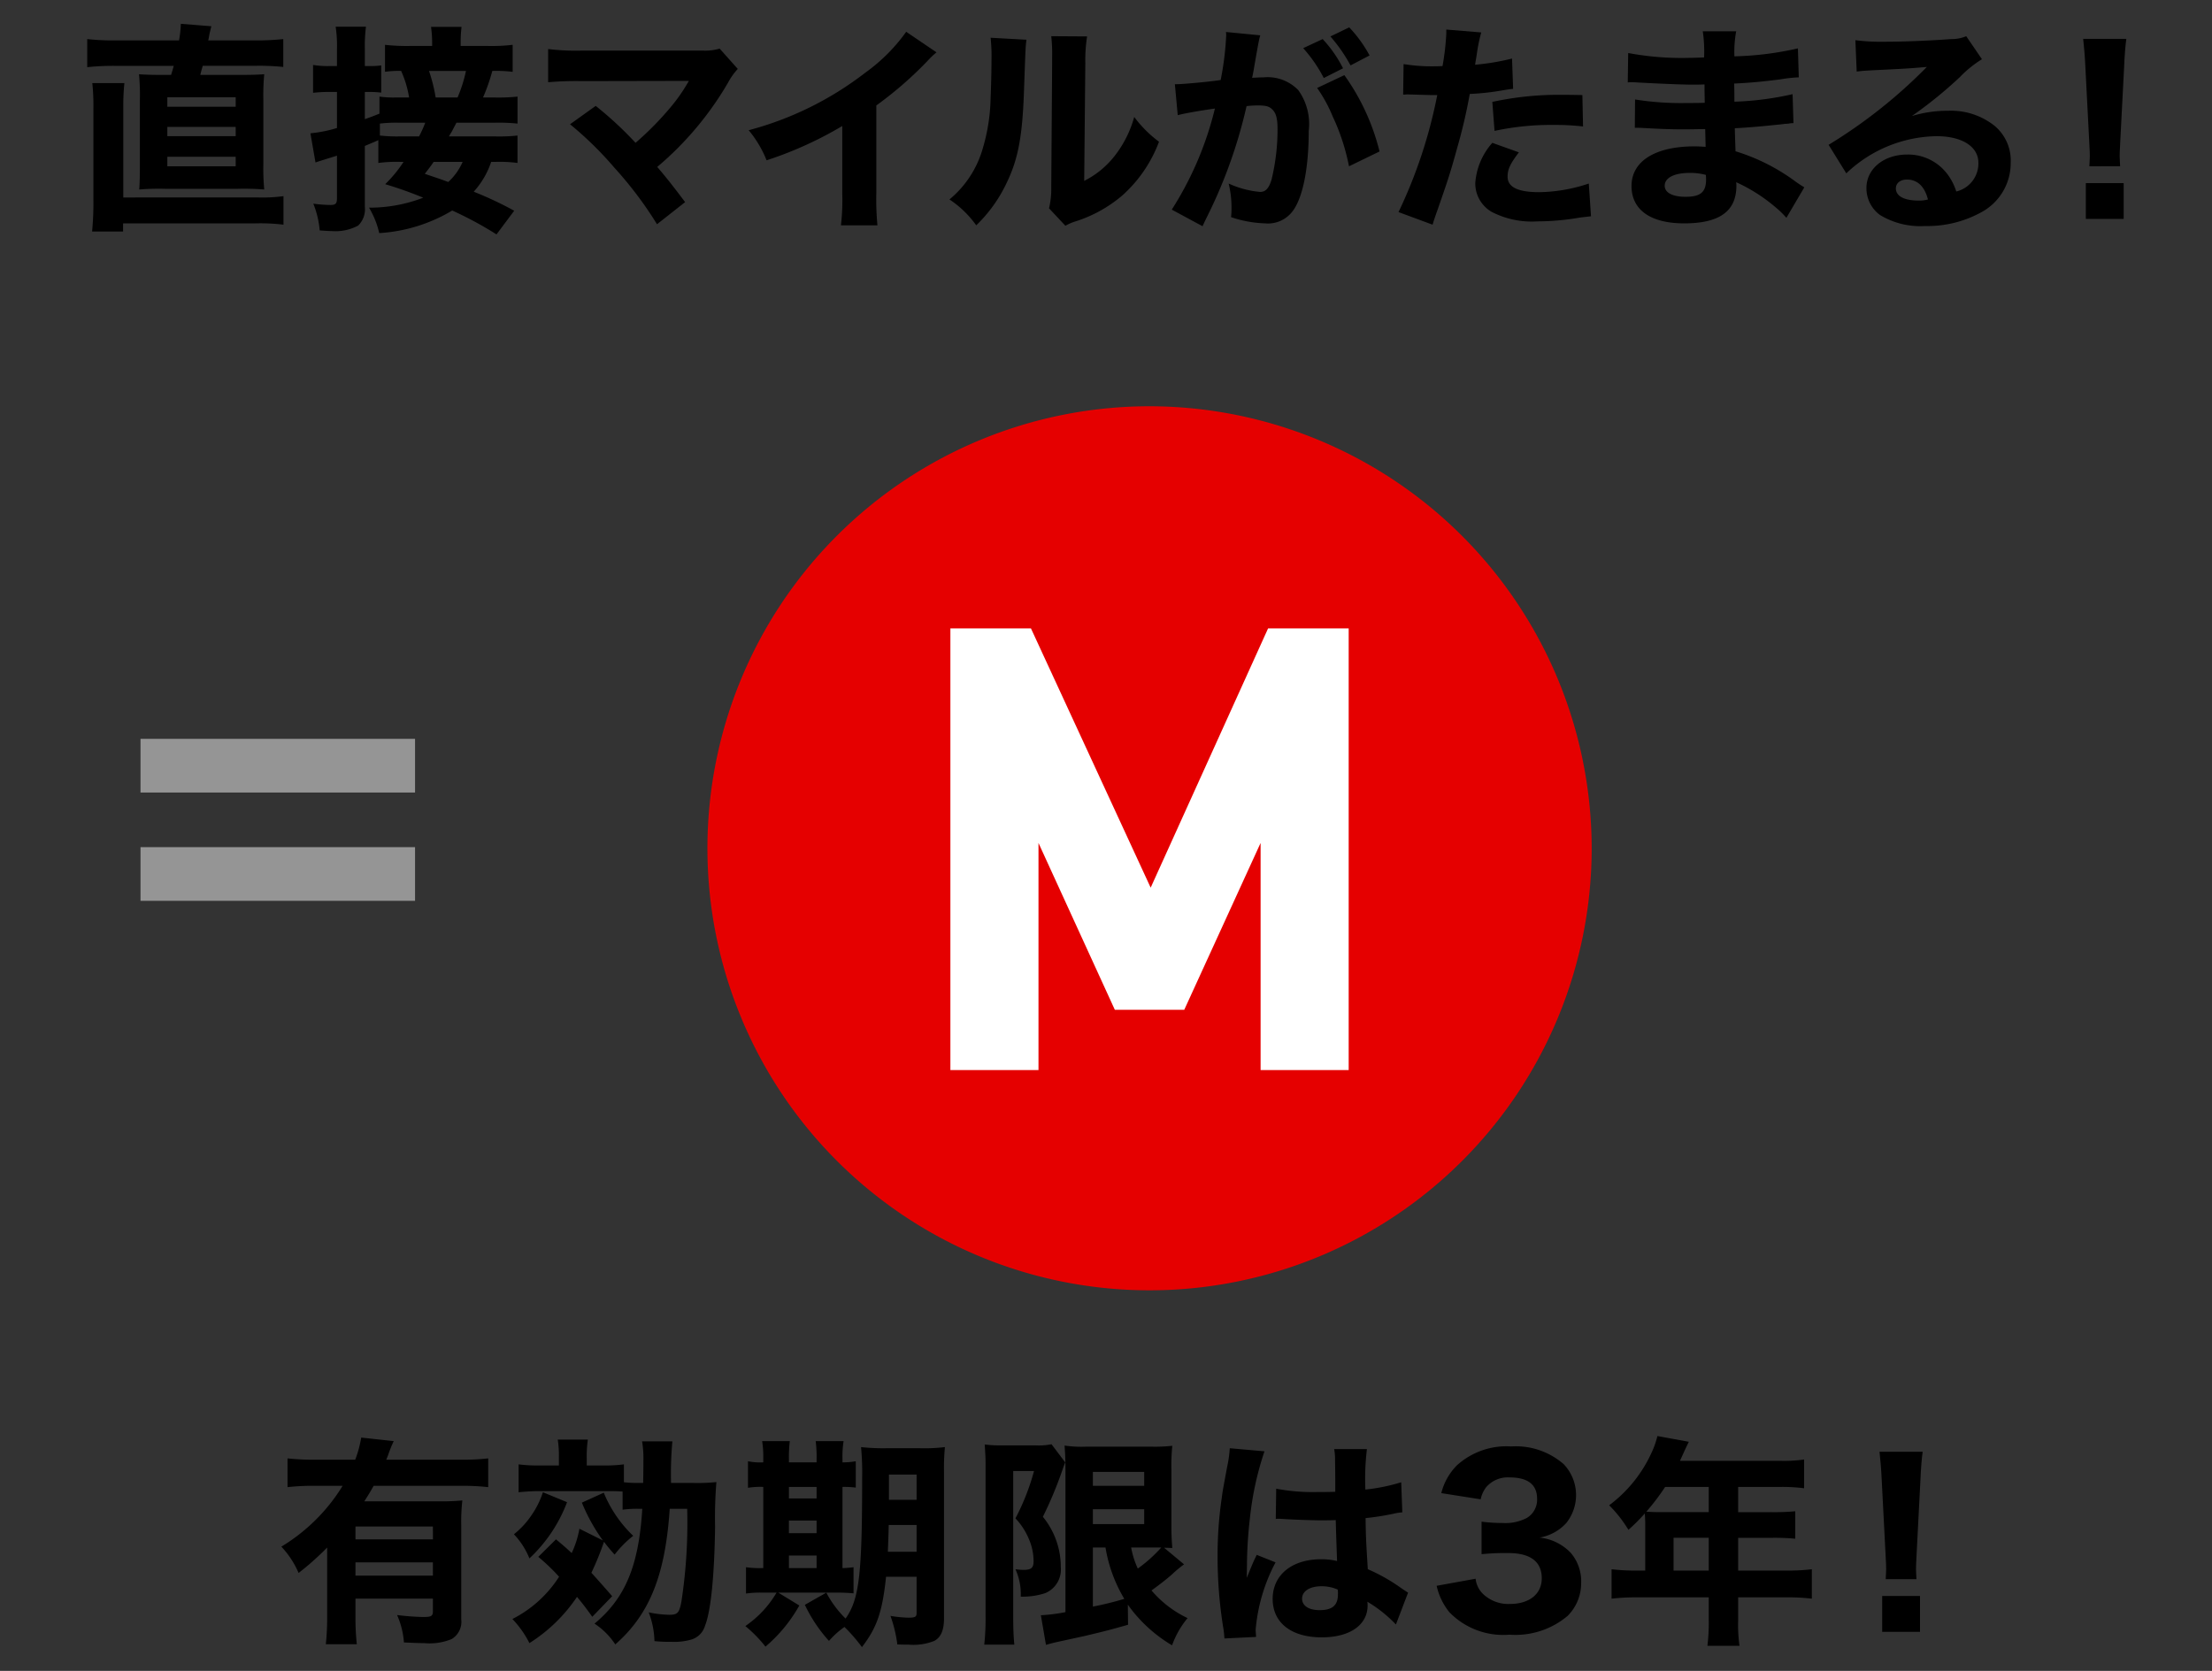 <svg xmlns="http://www.w3.org/2000/svg" viewBox="0 0 180 136"><rect x="0" y="0" width="180" height="136" fill="#333333" stroke="none"/><g id="レイヤー_8" data-name="レイヤー 8"><g id="通信費"><g style="isolation:isolate"><path d="M14.57,3.289A9.113,9.113,0,0,0,14.714,1.938l2.485.198c-.055.216-.072.288-.145.594-.036.198-.054.307-.107.559h3.709a20.525,20.525,0,0,0,2.395-.108V5.449a19.43,19.43,0,0,0-2.395-.09H16.497c-.108.378-.126.433-.198.738h3.043c1.206,0,1.62-.018,2.16-.054a18.692,18.692,0,0,0-.072,2.106v5.203a18.38,18.38,0,0,0,.072,2.071,20.821,20.821,0,0,0-2.16-.055h-5.888a20.028,20.028,0,0,0-2.125.055c.036-.396.054-1.081.054-2.071V8.15A17.954,17.954,0,0,0,11.312,6.044c.558.036.972.054,2.179.054H13.922c.108-.36.145-.468.216-.738H9.33a19.841,19.841,0,0,0-2.232.108V3.181a18.997,18.997,0,0,0,2.269.108Zm6.481,12.783a12.551,12.551,0,0,0,2.017-.107v2.322a15.617,15.617,0,0,0-2.25-.107H10.015v.666H7.494a24.607,24.607,0,0,0,.107-2.629V8.835a17.241,17.241,0,0,0-.09-2.071h2.611a18.273,18.273,0,0,0-.09,1.927v7.382ZM13.616,8.69h5.563V7.916H13.616Zm0,2.395h5.563V10.329H13.616Zm0,2.449h5.563v-.774H13.616Z"/><path d="M40.402,19.079a29.234,29.234,0,0,0-3.602-1.944,13.069,13.069,0,0,1-5.941,1.837,7.123,7.123,0,0,0-.828-2.07,12.115,12.115,0,0,0,4.411-.811,31.995,31.995,0,0,0-3.097-1.099A10.591,10.591,0,0,0,32.84,13.174H32.534a11.15,11.15,0,0,0-1.747.09V11.409c-.702.307-.792.342-1.098.468V16.829a1.861,1.861,0,0,1-.541,1.53,3.919,3.919,0,0,1-2.124.45c-.234,0-.469-.019-1.009-.054a7.415,7.415,0,0,0-.521-2.179,10.92,10.92,0,0,0,1.386.107c.433,0,.54-.107.54-.558v-3.457c-1.548.485-1.548.485-1.746.558l-.414-2.377A10.953,10.953,0,0,0,27.42,10.419V7.484h-.647a10.31,10.31,0,0,0-1.297.071V5.287a7.511,7.511,0,0,0,1.314.091H27.42V4.009a10.34,10.34,0,0,0-.107-1.836h2.467a12.447,12.447,0,0,0-.09,1.836V5.378h.432a6.148,6.148,0,0,0,.9-.055V7.538a7.678,7.678,0,0,0-.882-.054h-.45V9.698c.504-.18.521-.18,1.188-.449V7.862a8.059,8.059,0,0,0,1.351.072h1.062a8.633,8.633,0,0,0-.648-2.161,7.839,7.839,0,0,0-1.314.072V3.649a16.11,16.11,0,0,0,2.143.09h1.693V3.415a9.226,9.226,0,0,0-.091-1.225h2.485a9.668,9.668,0,0,0-.072,1.206v.343h2.106a14.99,14.99,0,0,0,2.125-.09V5.846a11.183,11.183,0,0,0-1.656-.072,15.235,15.235,0,0,1-.757,2.161h.937a14.797,14.797,0,0,0,1.872-.072v2.196a15.048,15.048,0,0,0-1.872-.071H37.144c-.126.233-.126.233-.378.72-.055.09-.127.198-.234.396H40.33a13.871,13.871,0,0,0,1.782-.072v2.232a11.106,11.106,0,0,0-1.764-.09h-.379A6.851,6.851,0,0,1,38.548,15.604a28.684,28.684,0,0,1,3.295,1.549Zm-9.489-8.048a12.271,12.271,0,0,0,1.621.072h1.566a9.558,9.558,0,0,0,.504-1.116H32.39a11.252,11.252,0,0,0-1.477.071Zm4.376,2.143c-.217.324-.343.486-.721.973.937.323,1.242.414,1.909.666a4.809,4.809,0,0,0,1.17-1.639Zm1.944-5.239a11.469,11.469,0,0,0,.685-2.161H34.91a13.073,13.073,0,0,1,.541,2.161Z"/><path d="M47.341,6.602a26.397,26.397,0,0,0-2.736.09V3.991a18.514,18.514,0,0,0,2.791.126h9.795a4.052,4.052,0,0,0,1.368-.162l1.477,1.656a5.332,5.332,0,0,0-.792,1.116,26.162,26.162,0,0,1-5.762,6.86c.828.973,1.278,1.549,2.269,2.863L53.463,18.251A30.923,30.923,0,0,0,49.988,13.642a28.323,28.323,0,0,0-3.602-3.528l2.089-1.495A29.254,29.254,0,0,1,51.717,11.625,25.02,25.02,0,0,0,54.705,8.564,13.656,13.656,0,0,0,55.93,6.8c.108-.18.108-.18.126-.216Z"/><path d="M76.208,4.261a6.188,6.188,0,0,0-.685.648A30.357,30.357,0,0,1,71.311,8.582v7.095a22.607,22.607,0,0,0,.09,2.664h-2.971a17.623,17.623,0,0,0,.108-2.61V10.257a30.535,30.535,0,0,1-6.158,2.791,8.935,8.935,0,0,0-1.458-2.449A26.607,26.607,0,0,0,70.41,5.918a14.271,14.271,0,0,0,3.331-3.331Z"/><path d="M83.527,3.234c-.072.541-.072.541-.198,4.088-.126,3.745-.468,5.617-1.422,7.58a11.721,11.721,0,0,1-2.467,3.438,8.27,8.27,0,0,0-2.179-2.106A8.332,8.332,0,0,0,79.963,12.111a15.322,15.322,0,0,0,.647-4.142c.036-.882.072-2.106.072-3.078a13.801,13.801,0,0,0-.072-1.818Zm4.934-.27a12.635,12.635,0,0,0-.144,2.179l-.091,9.579a7.283,7.283,0,0,0,2.467-2.017A9.004,9.004,0,0,0,92.296,9.519a9.719,9.719,0,0,0,2.017,2.017,11.039,11.039,0,0,1-2.988,4.375,10.982,10.982,0,0,1-3.8,2.107,3.842,3.842,0,0,0-.828.359l-1.332-1.422a6.812,6.812,0,0,0,.18-1.729l.072-10.119v-.504a12.888,12.888,0,0,0-.072-1.657Z"/><path d="M95.604,6.854h.108c.54,0,2.7-.197,3.619-.342A24.184,24.184,0,0,0,99.781,2.875a1.729,1.729,0,0,0-.019-.271l2.791.271a4.525,4.525,0,0,0-.126.521c-.019.072-.162.847-.414,2.323-.072.378-.072.396-.126.612.432-.019.684-.036.954-.036a3.476,3.476,0,0,1,2.809,1.044,4.73,4.73,0,0,1,.847,3.313c0,3.223-.54,5.726-1.459,6.716a2.496,2.496,0,0,1-2.106.811,9.444,9.444,0,0,1-2.755-.505,7.088,7.088,0,0,0,.036-.81,8.148,8.148,0,0,0-.234-1.927,7.779,7.779,0,0,0,2.558.684c.449,0,.72-.288.936-1.008a17.311,17.311,0,0,0,.486-4.105c0-.864-.126-1.332-.45-1.62-.234-.234-.522-.307-1.17-.307a8.797,8.797,0,0,0-.9.055,39.812,39.812,0,0,1-3.295,9.164c-.162.343-.181.379-.288.612L95.352,17.062A27.107,27.107,0,0,0,98.862,8.835c-1.278.18-2.503.396-3.024.54ZM107.631,3.181a10.191,10.191,0,0,1,1.657,2.377l-1.566.792A11.553,11.553,0,0,0,106.047,3.919Zm1.765,2.935a18.146,18.146,0,0,1,2.863,6.212l-2.485,1.207a17.326,17.326,0,0,0-1.332-4.069,11.762,11.762,0,0,0-1.261-2.305Zm.396-3.889a10.623,10.623,0,0,1,1.656,2.286l-1.549.811a12.949,12.949,0,0,0-1.638-2.358Z"/><path d="M114.216,5.216a14.216,14.216,0,0,0,2.575.18c.126,0,.144,0,.594-.018a20.475,20.475,0,0,0,.307-2.665V2.406l2.845.234a12.721,12.721,0,0,0-.36,1.746c-.072.486-.09.522-.144.883a18.987,18.987,0,0,0,3.007-.504l.09,2.467c-.342.035-.342.035-.99.144a20.383,20.383,0,0,1-2.539.271,43.536,43.536,0,0,1-1.044,4.465c-.54,1.963-.738,2.557-1.566,4.934-.181.504-.324.918-.414,1.242l-2.773-1.026a39.623,39.623,0,0,0,3.151-9.524h-.504l-1.927-.054c-.126,0-.181.018-.343.018Zm9.381,7.184c-.72.954-.918,1.387-.918,1.98,0,.847.828,1.261,2.575,1.261a13.17,13.17,0,0,0,4.033-.702l.18,2.665c-.324.035-.468.054-.918.107a20.376,20.376,0,0,1-3.439.307,7.102,7.102,0,0,1-3.728-.774,2.677,2.677,0,0,1-1.332-2.341,5.504,5.504,0,0,1,1.387-3.277Zm5.222-2.106a19.275,19.275,0,0,0-2.322-.126,21.882,21.882,0,0,0-4.88.486L121.437,8.294a25.519,25.519,0,0,1,5.672-.576c.45,0,.521,0,1.656.019Z"/><path d="M145.367,17.729a7.276,7.276,0,0,0-.847-.828,13.565,13.565,0,0,0-3.24-2.071,2.04,2.04,0,0,1,.018.288c0,2.07-1.368,3.062-4.249,3.062-2.737,0-4.285-1.099-4.285-3.043,0-2.017,1.926-3.224,5.131-3.224.307,0,.522.019.9.036l-.036-1.44c-.504,0-1.206.019-1.584.019-1.171,0-1.782-.019-3.421-.108-.252-.018-.414-.018-.721-.018l.019-2.305a23.802,23.802,0,0,0,4.177.288c.378,0,1.009,0,1.494-.019l-.018-1.044v-.45c-.468.018-.685.018-.954.018-.685,0-2.215-.054-4.556-.18-.216-.019-.378-.019-.45-.019a1.933,1.933,0,0,0-.288.019l.036-2.395a23.519,23.519,0,0,0,4.934.396c.216,0,.774-.018,1.242-.036a11.226,11.226,0,0,0-.107-2.124h2.719a9.266,9.266,0,0,0-.145,2.034,25.59,25.59,0,0,0,5.168-.648l.071,2.359A11.634,11.634,0,0,0,144.881,6.458c-1.404.18-2.539.288-3.763.342.018.702.018,1.188.018,1.477a24.8,24.8,0,0,0,4.735-.612l.072,2.358a1.694,1.694,0,0,0-.378.036c-.036,0-.145.019-.307.019-.252.036-.252.036-1.332.144-.864.09-2.035.181-2.755.216.018.973.054,1.603.054,1.873a16.121,16.121,0,0,1,4.934,2.503c.288.198.396.27.666.432Zm-7.868-3.655c-1.261,0-2.035.396-2.035,1.044,0,.559.631.9,1.692.9,1.225,0,1.675-.378,1.675-1.422,0-.145-.018-.36-.018-.36A4.784,4.784,0,0,0,137.499,14.074Z"/><path d="M150.98,3.271a16.103,16.103,0,0,0,2.341.126c1.549,0,3.781-.09,5.456-.216a3.034,3.034,0,0,0,1.224-.234l1.278,1.873a9.272,9.272,0,0,0-1.8,1.458,34.467,34.467,0,0,1-3.907,3.169,9.9,9.9,0,0,1,2.971-.432,5.693,5.693,0,0,1,3.763,1.225,3.678,3.678,0,0,1,1.314,2.988,4.543,4.543,0,0,1-2.467,4.088,9.072,9.072,0,0,1-4.52,1.08,6.308,6.308,0,0,1-3.654-.9A2.697,2.697,0,0,1,151.88,15.299c0-1.549,1.404-2.72,3.312-2.72a3.992,3.992,0,0,1,3.169,1.459,4.593,4.593,0,0,1,.829,1.549,2.348,2.348,0,0,0,1.8-2.341c0-1.314-1.332-2.161-3.402-2.161a10.851,10.851,0,0,0-7.347,3.025l-1.44-2.323A41.284,41.284,0,0,0,156.795,5.449c-1.476.126-1.782.145-4.429.271-.576.036-.738.036-1.278.107Zm4.195,11.344c-.54,0-.9.288-.9.72,0,.631.685.991,1.854.991a2.605,2.605,0,0,0,.757-.091C156.615,15.173,156.022,14.614,155.175,14.614Z"/><path d="M170.022,13.534c.018-.45.036-.648.036-.847,0-.234,0-.234-.055-1.296l-.306-5.924c-.036-.811-.108-1.692-.18-2.305h3.511c-.072.521-.145,1.368-.18,2.305l-.307,5.924c-.054,1.098-.054,1.098-.054,1.314,0,.197.018.378.036.828Zm-.288,4.285v-2.917h3.079v2.917Z"/></g></g><g id="通信費-2" data-name="通信費"><g style="isolation:isolate"><path d="M26.622,125.959A23.028,23.028,0,0,1,24.299,128.029a7.372,7.372,0,0,0-1.404-2.143,14.885,14.885,0,0,0,4.988-4.951H25.613a18.823,18.823,0,0,0-2.214.108v-2.341a18.757,18.757,0,0,0,2.232.107h3.276a9.243,9.243,0,0,0,.486-1.8l2.647.288a9.841,9.841,0,0,0-.414,1.008,4.57,4.57,0,0,1-.198.504h6.104a17.702,17.702,0,0,0,2.196-.107V121.044a18.488,18.488,0,0,0-2.196-.108H30.403c-.288.522-.414.721-.757,1.261H35.751a16.768,16.768,0,0,0,1.872-.072,15.614,15.614,0,0,0-.09,2.034v7.652a1.627,1.627,0,0,1-.792,1.603,4.724,4.724,0,0,1-2.232.324c-.433,0-.811-.018-1.639-.054a6.674,6.674,0,0,0-.559-2.232,20.269,20.269,0,0,0,2.106.161c.685,0,.811-.071.811-.485v-1.009H28.927v1.368a20.335,20.335,0,0,0,.108,2.341H26.514a20.812,20.812,0,0,0,.108-2.376Zm8.606-1.71H28.927V125.293h6.302Zm-6.302,2.916v1.081h6.302V127.165Z"/><path d="M45.243,125.293c.63.522.792.666,1.278,1.116a7.936,7.936,0,0,0,.63-1.98l1.909.954a14.836,14.836,0,0,1-1.711-3.079l1.782-.81a10.111,10.111,0,0,0,2.396,3.511,8.681,8.681,0,0,0-1.513,1.53c-.433-.486-.576-.666-.864-1.044a23.966,23.966,0,0,1-1.026,2.521c.685.756.954,1.062,1.692,1.908l-1.62,1.675c-.595-.828-.793-1.08-1.243-1.62a13.069,13.069,0,0,1-3.871,3.763,8.194,8.194,0,0,0-1.386-1.963,9.738,9.738,0,0,0,3.799-3.438,16.246,16.246,0,0,0-1.692-1.62Zm.9-3.025a12.09,12.09,0,0,1-3.062,4.574,6.23,6.23,0,0,0-1.26-1.963,6.891,6.891,0,0,0,1.44-1.566,7.146,7.146,0,0,0,.918-1.854Zm5.888.541a8.756,8.756,0,0,0-1.368.071v-1.477c-.379-.035-.757-.035-1.423-.035H43.875c-.595,0-1.099.035-1.675.09v-2.269a12.266,12.266,0,0,0,1.765.09h1.513V118.667a8.429,8.429,0,0,0-.091-1.494h2.449a9.081,9.081,0,0,0-.09,1.494v.612H48.988a12.078,12.078,0,0,0,1.782-.09v1.458a10.958,10.958,0,0,0,1.297.054H52.337c.019-1.026.019-1.386.019-1.746a8.479,8.479,0,0,0-.108-1.639H54.714a29.238,29.238,0,0,0-.108,3.385h1.747a14.941,14.941,0,0,0,1.944-.071,36.114,36.114,0,0,0-.108,3.654c-.054,3.926-.342,6.843-.81,8.013a1.658,1.658,0,0,1-1.261,1.188,4.972,4.972,0,0,1-1.513.145,10.707,10.707,0,0,1-1.35-.055,6.861,6.861,0,0,0-.469-2.341,8.812,8.812,0,0,0,1.656.198c.703,0,.829-.144,1.009-1.08a42.282,42.282,0,0,0,.468-7.544H54.498c-.36,5.401-1.639,8.588-4.43,11.037a5.823,5.823,0,0,0-1.692-1.692c2.503-2.071,3.602-4.7,3.89-9.345Z"/><path d="M62.11,118.739a8.141,8.141,0,0,0-.091-1.44h2.251a10.976,10.976,0,0,0-.072,1.44v.288h2.251v-.288a10.144,10.144,0,0,0-.072-1.44h2.269a7.999,7.999,0,0,0-.09,1.44v.288a6.081,6.081,0,0,0,1.08-.091v2.144a7.931,7.931,0,0,0-1.08-.055v6.608a8.324,8.324,0,0,0,.9-.072v2.125a13.67,13.67,0,0,0-1.44-.055H63.334l1.711,1.045a12.234,12.234,0,0,1-2.755,3.349,10.848,10.848,0,0,0-1.639-1.675,8.501,8.501,0,0,0,2.539-2.719H62.074a8.041,8.041,0,0,0-1.369.072v-2.143a7.705,7.705,0,0,0,1.314.072h.091v-6.608a6.51,6.51,0,0,0-1.243.072v-2.161a4.955,4.955,0,0,0,1.243.091Zm4.339,3.223v-.937h-2.251v.937Zm0,2.827V123.763h-2.251v1.026Zm0,2.845v-1.026h-2.251v1.026Zm5.653.702c-.306,2.881-.738,4.123-1.962,5.726a13.594,13.594,0,0,0-1.423-1.639,7.153,7.153,0,0,0-1.26,1.135,12.056,12.056,0,0,1-1.963-2.936l1.746-.99a8.695,8.695,0,0,0,1.566,2.107c1.116-1.566,1.351-3.602,1.351-11.434a21.846,21.846,0,0,0-.09-2.521,16.816,16.816,0,0,0,2.106.091h2.683a13.978,13.978,0,0,0,2.035-.091,18.511,18.511,0,0,0-.072,2.089V131.721c0,.954-.252,1.549-.792,1.837a4.579,4.579,0,0,1-2.071.306c-.18,0-.468,0-.936-.018a10.866,10.866,0,0,0-.559-2.323,10.187,10.187,0,0,0,1.459.145c.558,0,.666-.072.666-.378v-2.953Zm.217-4.214c-.019.883-.036,1.279-.072,2.179H74.588v-2.179Zm2.269-4.104H72.337v2.053h2.251Z"/><path d="M80.2,119.387c0-.611,0-.792-.072-1.818a8.61,8.61,0,0,0,1.368.072H84.215a5.186,5.186,0,0,0,1.351-.09l1.116,1.477c-.072.162-.144.378-.234.63a32.172,32.172,0,0,1-1.584,3.799,6.447,6.447,0,0,1,1.458,4.105,2.08,2.08,0,0,1-1.26,2.106,5.922,5.922,0,0,1-1.999.288,4.911,4.911,0,0,0-.432-2.232,5.12,5.12,0,0,0,.647.054c.631,0,.829-.162.829-.702a4.558,4.558,0,0,0-.379-1.801A5.502,5.502,0,0,0,82.631,123.582a18.639,18.639,0,0,0,1.512-3.853H82.45V131.612c0,.811.019,1.513.09,2.251H80.092a19.085,19.085,0,0,0,.108-2.251Zm16.15,7.94a10.317,10.317,0,0,0-.973.811c-.359.324-1.026.847-1.674,1.314a8.808,8.808,0,0,0,2.935,2.251,7.309,7.309,0,0,0-1.261,2.214,11.706,11.706,0,0,1-2.736-2.232,10.699,10.699,0,0,1-.864-1.08l.018,1.639c-1.332.378-1.8.504-3.547.918l-2.395.522c-.36.09-.559.144-.738.198l-.414-2.413a14.211,14.211,0,0,0,1.999-.252V119.604c0-.793-.019-1.225-.072-1.945a9.303,9.303,0,0,0,1.71.091h5.402a13.062,13.062,0,0,0,1.656-.072,15.711,15.711,0,0,0-.072,1.998v4.357a19.544,19.544,0,0,0,.072,1.963c-.433-.018-.45-.018-.666-.018Zm-7.418-6.392H93.109v-1.134H88.933Zm0,3.115H93.109v-1.207H88.933Zm0,6.716a25.382,25.382,0,0,0,2.557-.63,11.918,11.918,0,0,1-1.53-4.178H88.933ZM92.047,125.959a7.061,7.061,0,0,0,.541,1.711,11.66,11.66,0,0,0,1.908-1.711H92.047Z"/><path d="M102.896,118.127a25.172,25.172,0,0,0-1.188,5.474,34.771,34.771,0,0,0-.234,3.475c0,.36-.018,1.062-.018,1.351.396-.973.522-1.296.811-1.872l1.53.611a14.246,14.246,0,0,0-1.62,5.492c0,.072.018.252.035.576l-2.574.126c-.019-.234-.019-.342-.072-.721a36.403,36.403,0,0,1-.486-5.905,32.257,32.257,0,0,1,.343-4.844c.071-.54.071-.54.432-2.484a9.936,9.936,0,0,0,.216-1.53Zm.954,3.043a15.96,15.96,0,0,0,3.367.27c.504,0,.828,0,1.44-.018,0-1.333,0-1.333-.018-2.539a4.624,4.624,0,0,0-.072-.937h2.665a20.444,20.444,0,0,0-.126,3.295,15.227,15.227,0,0,0,2.916-.594l.091,2.449a4.344,4.344,0,0,0-.702.107,20.58,20.58,0,0,1-2.287.36c.018,1.458.036,1.855.18,4.159a14.492,14.492,0,0,1,2.755,1.566c.271.18.324.216.522.342l-.99,2.593a10.841,10.841,0,0,0-2.323-1.854,2.026,2.026,0,0,1,.019.307c0,1.584-1.44,2.593-3.728,2.593-2.484,0-3.997-1.188-3.997-3.133,0-1.945,1.566-3.224,3.943-3.224a5.389,5.389,0,0,1,1.297.145c-.019-.612-.055-1.423-.108-3.331-.522.018-.828.018-1.225.018-.648,0-2.251-.054-3.024-.107-.288-.019-.288-.019-.522-.019a.313.313,0,0,0-.108.019Zm3.691,7.94c-.954,0-1.585.396-1.585,1.008,0,.576.541.937,1.423.937,1.044,0,1.494-.396,1.494-1.297a1.719,1.719,0,0,0-.018-.378A3.24,3.24,0,0,0,107.541,129.11Z"/><path d="M120.076,128.498a2.035,2.035,0,0,0,.666,1.296,2.977,2.977,0,0,0,2.125.757c1.584,0,2.593-.811,2.593-2.089,0-1.351-.919-2.053-2.719-2.053a19.256,19.256,0,0,0-2.179.09v-2.646a13.377,13.377,0,0,0,1.71.108,3.768,3.768,0,0,0,1.98-.415,1.729,1.729,0,0,0,.828-1.548c0-1.171-.756-1.747-2.25-1.747a2.321,2.321,0,0,0-1.891.793,2.416,2.416,0,0,0-.45.99l-3.205-.504a4.9,4.9,0,0,1,1.261-2.251,5.997,5.997,0,0,1,4.429-1.549,5.929,5.929,0,0,1,4.268,1.44,3.65,3.65,0,0,1,.216,4.79,3.78,3.78,0,0,1-2.179,1.188,4.09,4.09,0,0,1,2.539,1.243,3.559,3.559,0,0,1,.847,2.484,3.763,3.763,0,0,1-1.099,2.646,6.591,6.591,0,0,1-4.735,1.531,6.109,6.109,0,0,1-4.88-1.819,5.146,5.146,0,0,1-1.044-2.16Z"/><path d="M133.88,124.068c0-.342-.018-.612-.036-.882a15.431,15.431,0,0,1-1.332,1.332,10.391,10.391,0,0,0-1.566-1.998,11.043,11.043,0,0,0,3.475-4.34,6.944,6.944,0,0,0,.45-1.296l2.557.468c-.126.252-.144.288-.396.828-.126.288-.198.433-.324.721H144.882a11.466,11.466,0,0,0,1.926-.108v2.341a14.061,14.061,0,0,0-1.926-.108H141.442v2.053h2.683a18.821,18.821,0,0,0,1.963-.072v2.233a18.475,18.475,0,0,0-1.873-.072H141.442v2.665h3.961a15.669,15.669,0,0,0,2.035-.108v2.395a16.489,16.489,0,0,0-2.035-.107H141.442v1.891a12.247,12.247,0,0,0,.108,2.052h-2.611a14.885,14.885,0,0,0,.108-2.088v-1.854h-5.852a16.783,16.783,0,0,0-2.053.107v-2.395a16.561,16.561,0,0,0,2.053.108H133.88Zm1.621-3.043a19.166,19.166,0,0,1-1.531,2.017c.36.019.667.036,1.117.036H139.048v-2.053ZM139.048,127.832v-2.665h-2.863v2.665Z"/><path d="M153.449,128.534c.018-.45.036-.648.036-.847,0-.234,0-.234-.055-1.296l-.306-5.924c-.036-.811-.108-1.692-.18-2.305h3.511c-.072.521-.145,1.368-.181,2.305l-.306,5.924c-.054,1.098-.054,1.098-.054,1.314,0,.197.018.378.036.828Zm-.288,4.285v-2.917h3.079v2.917Z"/></g></g><g id="_" data-name=" " style="isolation:isolate"><g style="isolation:isolate"><path d="M33.774,64.507H11.433V60.137H33.774Zm0,8.814H11.433V68.952H33.774Z" fill="#959595"/></g></g><path d="M93.542,33.067a35.978,35.978,0,1,0,35.98,35.978A36.019,36.019,0,0,0,93.542,33.067Z" fill="#e50000"/><polygon points="103.189 51.149 93.635 72.25 83.894 51.149 77.337 51.149 77.337 87.095 84.506 87.095 84.506 68.611 90.72 82.192 96.367 82.192 102.58 68.611 102.58 87.095 109.748 87.095 109.748 51.149 103.189 51.149" fill="#fff"/></g></svg>